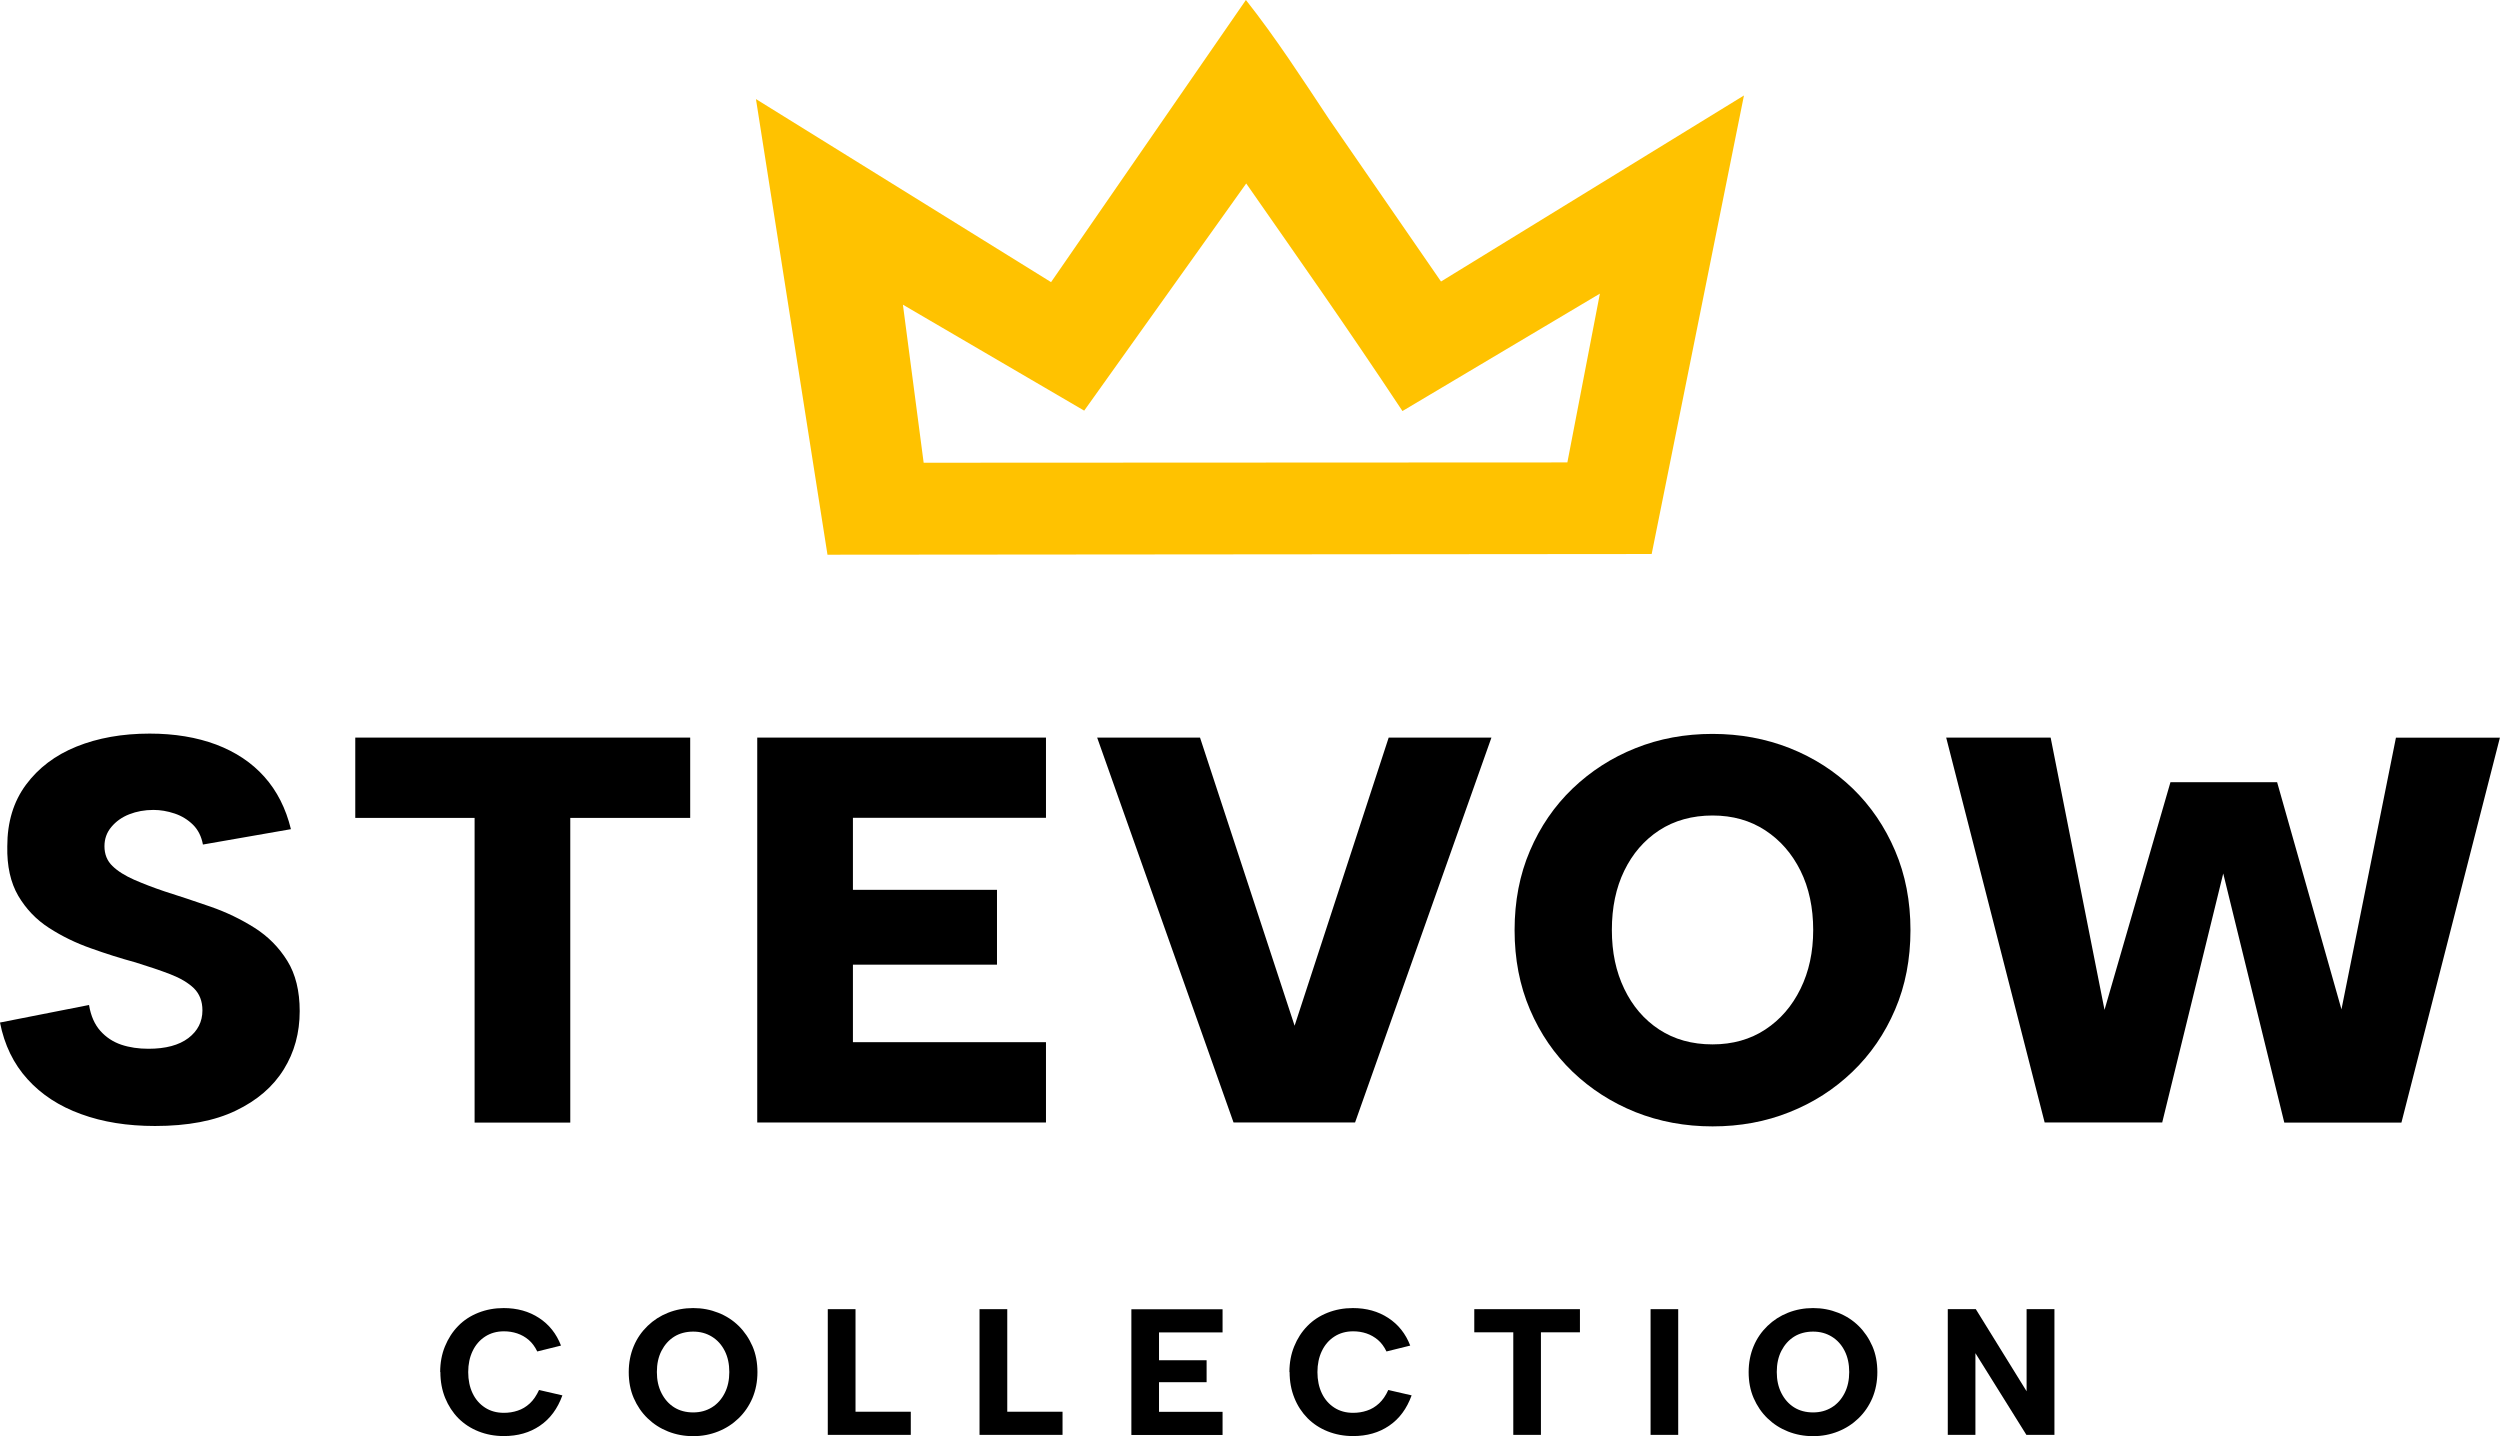 <?xml version="1.0" encoding="UTF-8"?>
<svg xmlns="http://www.w3.org/2000/svg" id="Layer_1" viewBox="0 0 250.58 143.95">
  <defs>
    <style>.cls-1{fill:#ffc200;}</style>
  </defs>
  <path class="cls-1" d="M144.43,28.21l-11.22-16.27c-2.68-4.04-5.32-8.13-8.33-11.94l-19.53,28.28-29.58-18.35,7.17,45.67,82.61-.07,9.25-45.96-30.37,18.65ZM157.11,46.35l-64.53.03-2.08-15.84,18.17,10.62,16.24-22.77c5.27,7.57,9.83,14.01,15.66,22.81l19.79-11.77-3.26,16.92Z"></path>
  <path d="M44.12,137.53c0-.94.16-1.8.48-2.58s.76-1.47,1.32-2.04c.56-.58,1.24-1.02,2.02-1.33s1.63-.47,2.54-.47c1.36,0,2.54.33,3.55.99,1.01.66,1.74,1.58,2.2,2.77l-2.38.59c-.23-.48-.52-.87-.86-1.16s-.73-.51-1.15-.65c-.42-.14-.86-.21-1.33-.21-.72,0-1.35.18-1.89.53s-.96.84-1.25,1.45c-.29.61-.44,1.31-.44,2.11s.15,1.51.44,2.12c.29.61.71,1.09,1.25,1.44s1.17.52,1.89.52c.48,0,.94-.07,1.38-.22.44-.14.84-.38,1.21-.72.37-.34.67-.79.93-1.35l2.34.54c-.48,1.33-1.23,2.35-2.25,3.04-1.02.7-2.23,1.04-3.62,1.04-.91,0-1.76-.16-2.54-.47s-1.45-.75-2.02-1.32c-.56-.57-1-1.25-1.32-2.03-.32-.79-.48-1.65-.48-2.6Z"></path>
  <path d="M69.48,143.95c-.9,0-1.74-.16-2.52-.47s-1.46-.75-2.05-1.32c-.59-.57-1.05-1.25-1.39-2.03-.34-.79-.5-1.65-.5-2.6s.17-1.81.5-2.6.8-1.46,1.39-2.03c.59-.57,1.27-1.01,2.05-1.32s1.62-.47,2.52-.47,1.73.16,2.51.47c.79.31,1.47.75,2.05,1.32.58.57,1.04,1.25,1.38,2.03s.5,1.65.5,2.6-.17,1.81-.5,2.6c-.34.79-.8,1.46-1.39,2.03-.59.57-1.27,1.01-2.05,1.32-.78.31-1.61.47-2.5.47ZM69.48,141.57c.71,0,1.33-.17,1.88-.51.55-.34.97-.82,1.28-1.43.31-.61.46-1.31.46-2.11s-.15-1.51-.46-2.12c-.31-.61-.73-1.08-1.28-1.42-.55-.34-1.17-.51-1.88-.51s-1.37.17-1.91.51c-.54.34-.96.82-1.27,1.42-.31.61-.46,1.31-.46,2.12s.15,1.49.46,2.11c.31.61.73,1.09,1.27,1.43.54.34,1.18.51,1.91.51Z"></path>
  <path d="M85.75,131.22v10.28h5.54v2.32h-8.32v-12.6h2.77Z"></path>
  <path d="M100.96,131.22v10.28h5.54v2.32h-8.32v-12.6h2.77Z"></path>
  <path d="M122.54,133.55h-6.37v2.79h4.77v2.2h-4.77v2.97h6.37v2.32h-9.14v-12.6h9.14v2.32Z"></path>
  <path d="M129.24,137.53c0-.94.16-1.8.48-2.58.32-.79.76-1.47,1.32-2.04.56-.58,1.24-1.02,2.02-1.33s1.63-.47,2.54-.47c1.36,0,2.54.33,3.55.99s1.74,1.58,2.2,2.77l-2.38.59c-.23-.48-.52-.87-.86-1.16-.35-.29-.73-.51-1.15-.65-.42-.14-.86-.21-1.33-.21-.72,0-1.35.18-1.89.53s-.96.84-1.25,1.45c-.29.61-.44,1.31-.44,2.11s.15,1.51.44,2.12c.29.61.71,1.09,1.25,1.44s1.17.52,1.89.52c.48,0,.94-.07,1.38-.22.44-.14.84-.38,1.21-.72s.68-.79.93-1.35l2.34.54c-.48,1.33-1.23,2.35-2.25,3.04-1.02.7-2.23,1.04-3.62,1.04-.91,0-1.76-.16-2.54-.47s-1.45-.75-2.02-1.32c-.56-.57-1.01-1.25-1.32-2.03-.32-.79-.48-1.65-.48-2.6Z"></path>
  <path d="M147.78,131.22h10.58v2.32h-3.91v10.28h-2.77v-10.28h-3.91v-2.32Z"></path>
  <path d="M165.44,131.22h2.77v12.6h-2.77v-12.6Z"></path>
  <path d="M181.73,143.95c-.9,0-1.74-.16-2.52-.47s-1.46-.75-2.05-1.32c-.59-.57-1.05-1.25-1.39-2.03-.34-.79-.5-1.65-.5-2.6s.17-1.81.5-2.6.8-1.46,1.39-2.03c.59-.57,1.27-1.01,2.05-1.32s1.62-.47,2.52-.47,1.73.16,2.51.47c.79.31,1.47.75,2.05,1.32.58.57,1.04,1.25,1.38,2.03s.5,1.65.5,2.6-.17,1.81-.5,2.6c-.34.79-.8,1.46-1.39,2.03-.59.57-1.27,1.01-2.05,1.32-.78.31-1.61.47-2.5.47ZM181.73,141.57c.71,0,1.33-.17,1.88-.51.55-.34.97-.82,1.28-1.43.31-.61.46-1.31.46-2.11s-.15-1.51-.46-2.12c-.31-.61-.73-1.08-1.28-1.42-.55-.34-1.17-.51-1.88-.51s-1.37.17-1.91.51c-.54.34-.96.82-1.27,1.42-.31.61-.46,1.31-.46,2.12s.15,1.49.46,2.11c.31.61.73,1.09,1.27,1.43.54.34,1.18.51,1.91.51Z"></path>
  <path d="M205.92,131.22v12.6h-2.81l-5.11-8.19v8.19h-2.77v-12.6h2.81l5.09,8.23v-8.23h2.79Z"></path>
  <path d="M8.93,100.77c.18,1.07.56,1.92,1.13,2.56.57.64,1.27,1.1,2.09,1.38.83.28,1.74.41,2.73.41,1.73,0,3.06-.36,4-1.07.94-.72,1.41-1.64,1.41-2.78,0-.92-.29-1.65-.85-2.21-.57-.55-1.36-1.02-2.37-1.41-1.01-.39-2.18-.78-3.5-1.19-1.47-.4-2.96-.87-4.46-1.41-1.51-.53-2.9-1.21-4.19-2.04-1.29-.83-2.31-1.9-3.09-3.22-.77-1.32-1.14-2.98-1.1-4.96,0-2.43.62-4.48,1.87-6.17,1.25-1.69,2.94-2.97,5.07-3.83,2.13-.86,4.58-1.3,7.33-1.3,2.5,0,4.72.37,6.67,1.1,1.95.74,3.56,1.81,4.82,3.22,1.27,1.42,2.16,3.17,2.67,5.26l-8.82,1.54c-.15-.81-.48-1.47-.99-1.98-.52-.51-1.13-.89-1.85-1.13-.72-.24-1.42-.36-2.12-.36-.88,0-1.69.15-2.43.44-.74.29-1.33.72-1.79,1.27-.46.55-.69,1.19-.69,1.93,0,.81.27,1.47.8,1.98.53.52,1.26.97,2.18,1.38.92.4,1.93.79,3.03,1.16,1.51.48,3.05.99,4.63,1.54,1.58.55,3.05,1.26,4.41,2.12,1.36.86,2.45,1.97,3.28,3.31.83,1.34,1.24,3.02,1.24,5.04,0,2.17-.53,4.12-1.6,5.84-1.07,1.73-2.67,3.11-4.8,4.13-2.13,1.03-4.83,1.54-8.1,1.54-2.76,0-5.23-.39-7.41-1.19-2.19-.79-3.98-1.96-5.37-3.5-1.4-1.54-2.32-3.44-2.76-5.68l8.93-1.76Z"></path>
  <path d="M35.61,73.93h33.57v8.05h-12.02v30.54h-9.59v-30.54h-11.96v-8.05Z"></path>
  <path d="M104.84,81.97h-19.35v7.22h14.44v7.5h-14.44v7.77h19.35v8.05h-28.94v-38.58h28.94v8.05Z"></path>
  <path d="M139.18,73.93h10.31l-13.67,38.58h-12.18l-13.67-38.58h10.31l9.48,28.88,9.43-28.88Z"></path>
  <path d="M171.65,112.9c-2.76,0-5.33-.48-7.72-1.43-2.39-.96-4.49-2.31-6.31-4.05-1.82-1.75-3.24-3.82-4.27-6.23-1.03-2.41-1.54-5.06-1.54-7.96s.51-5.56,1.54-7.96c1.03-2.41,2.45-4.48,4.27-6.23,1.82-1.74,3.92-3.1,6.31-4.05,2.39-.96,4.96-1.43,7.72-1.43s5.34.48,7.75,1.43c2.41.96,4.51,2.31,6.31,4.05,1.8,1.75,3.21,3.82,4.24,6.23,1.03,2.41,1.54,5.06,1.54,7.96s-.51,5.56-1.54,7.96c-1.03,2.41-2.45,4.48-4.27,6.23-1.82,1.75-3.92,3.1-6.31,4.05-2.39.96-4.96,1.43-7.72,1.43ZM171.65,104.68c2.02,0,3.79-.5,5.29-1.49,1.51-.99,2.68-2.35,3.53-4.08.85-1.73,1.27-3.69,1.27-5.9s-.42-4.22-1.27-5.93c-.85-1.71-2.02-3.06-3.53-4.05-1.51-.99-3.27-1.49-5.29-1.49s-3.84.5-5.35,1.49-2.67,2.34-3.5,4.05c-.83,1.71-1.24,3.68-1.24,5.93s.41,4.17,1.24,5.9c.83,1.73,1.99,3.09,3.5,4.08s3.29,1.49,5.35,1.49Z"></path>
  <path d="M216.74,112.51h-11.8l-9.87-38.58h10.47l5.4,27.29,6.61-22.82h10.69l6.45,22.77,5.46-27.23h10.42l-9.87,38.58h-11.74l-6.12-24.97-6.12,24.97Z"></path>
</svg>
